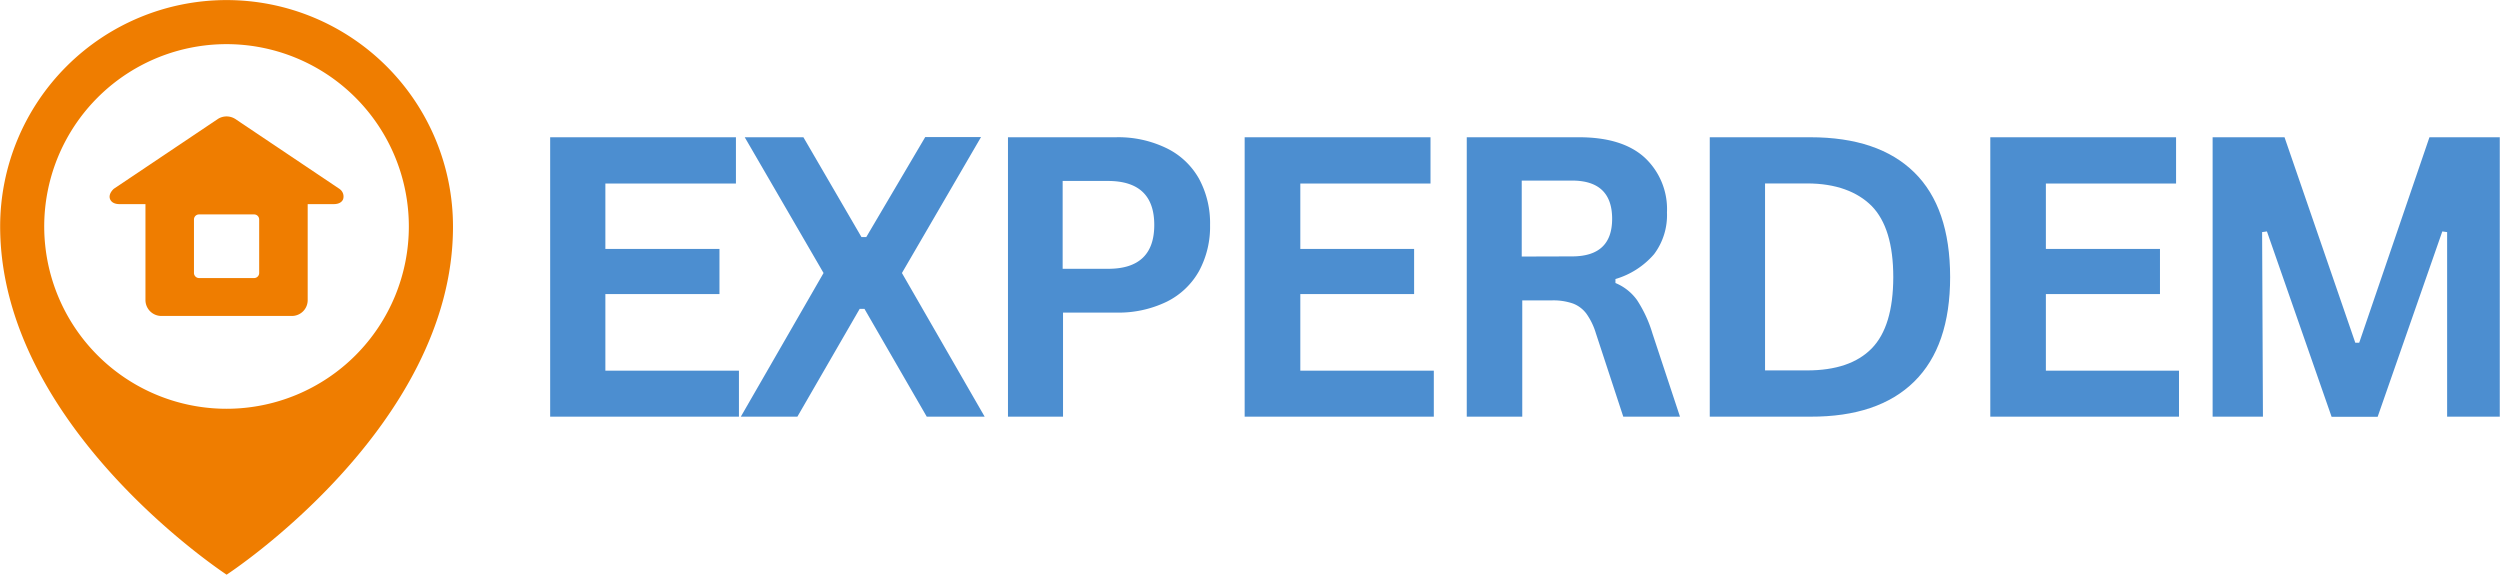 <svg id="Layer_1" data-name="Layer 1" xmlns="http://www.w3.org/2000/svg" xmlns:xlink="http://www.w3.org/1999/xlink" viewBox="0 0 332.4 76.41"><defs><clipPath id="clip-path" transform="translate(-1.98 -1.99)"><rect x="1.98" y="1.99" width="60.18" height="76.41" style="fill:none"/></clipPath></defs><g id="Layer_2" data-name="Layer 2"><g id="Layer_1-2" data-name="Layer 1-2"><g style="clip-path:url(#clip-path)"><path d="M32.12,56.34A24.24,24.24,0,1,1,56.34,32.1v0A24.24,24.24,0,0,1,32.12,56.34ZM32.12,2A30.11,30.11,0,0,0,2,32.07v0C2,58.58,31.64,78.07,32.11,78.4h0s30.1-19.58,30.1-46.26A30.11,30.11,0,0,0,32.14,2h0" transform="translate(-1.98 -1.99)" style="fill:#ef7d00"/></g><path d="M28.45,30.5h7.32a.67.67,0,0,1,.67.67h0v7.12a.67.67,0,0,1-.67.67H28.45a.68.68,0,0,1-.68-.66h0V31.17a.67.67,0,0,1,.67-.67Zm18.63-3.42L33.25,17.8a2.15,2.15,0,0,0-2.29,0L17.13,27.08l-.07.06c-.61.61-.54,1.1-.44,1.34s.39.65,1.26.65h3.44V41.9a2.12,2.12,0,0,0,2.1,2.1H40.8a2.1,2.1,0,0,0,2.09-2.1V29.13h3.45c.86,0,1.16-.4,1.26-.65a1.21,1.21,0,0,0-.44-1.34.24.24,0,0,0-.08-.06" transform="translate(-1.98 -1.99)" style="fill:#ef7d00"/><path d="M82.47,41.09V51.27h17.76v6.12H75.13V20.24h24.7v6.15H82.47v8.7H97.64v6Z" transform="translate(-1.98 -1.99)" style="fill:#4c8ed0"/><path d="M108,57.39h-7.52l11-19.1L101,20.24h7.8l7.72,13.27h.64L125,20.21h7.42L121.9,38.29l11,19.1H125.2l-8.28-14.33h-.64Z" transform="translate(-1.98 -1.99)" style="fill:#4c8ed0"/><path d="M150.32,20.24a14.66,14.66,0,0,1,6.8,1.47,9.91,9.91,0,0,1,4.3,4.08,12.38,12.38,0,0,1,1.45,6.11A12.38,12.38,0,0,1,161.42,38a10,10,0,0,1-4.3,4.1,14.67,14.67,0,0,1-6.8,1.45h-7V57.39H136V20.24Zm-1,17.49q6.13,0,6.13-5.83t-6.13-5.85h-6.05V37.73Z" transform="translate(-1.98 -1.99)" style="fill:#4c8ed0"/><path d="M174.87,41.09V51.27h17.75v6.12H167.47V20.24h24.71v6.15H174.87v8.7H190v6Z" transform="translate(-1.98 -1.99)" style="fill:#4c8ed0"/><path d="M197,57.39V20.24h14.92q5.73,0,8.7,2.67a9.35,9.35,0,0,1,3,7.32,8.65,8.65,0,0,1-1.71,5.55,10.79,10.79,0,0,1-5.14,3.31v.53a6.65,6.65,0,0,1,2.87,2.27,16.9,16.9,0,0,1,2.05,4.44l3.66,11.06h-7.54l-3.64-11.08a8.87,8.87,0,0,0-1.26-2.61,4,4,0,0,0-1.78-1.35,7.93,7.93,0,0,0-2.81-.42h-3.94V57.39Zm14-21.31c3.55,0,5.33-1.65,5.33-5S214.58,26,211,26h-6.69V36.1Z" transform="translate(-1.98 -1.99)" style="fill:#4c8ed0"/><path d="M242.68,20.24q9.06,0,13.82,4.67t4.77,13.91q0,9.2-4.77,13.9t-13.82,4.67H229.31V20.24Zm-.43,31q5.73,0,8.59-2.92t2.87-9.48q0-6.52-2.87-9.46c-1.91-1.91-4.77-3-8.59-3h-5.59V51.24Z" transform="translate(-1.98 -1.99)" style="fill:#4c8ed0"/><path d="M274,41.09V51.27H291.7v6.12H266.61V20.24h24.7v6.15H274v8.7h15.17v6Z" transform="translate(-1.98 -1.99)" style="fill:#4c8ed0"/><path d="M302.86,57.39h-6.69V20.24h9.56l9.41,27.32h.52L325,20.24h9.35V57.39h-7V32.85l-.64-.09-8.6,24.65h-6.12l-8.6-24.65-.64.09Z" transform="translate(-1.98 -1.99)" style="fill:#4c8ed0"/></g></g></svg>